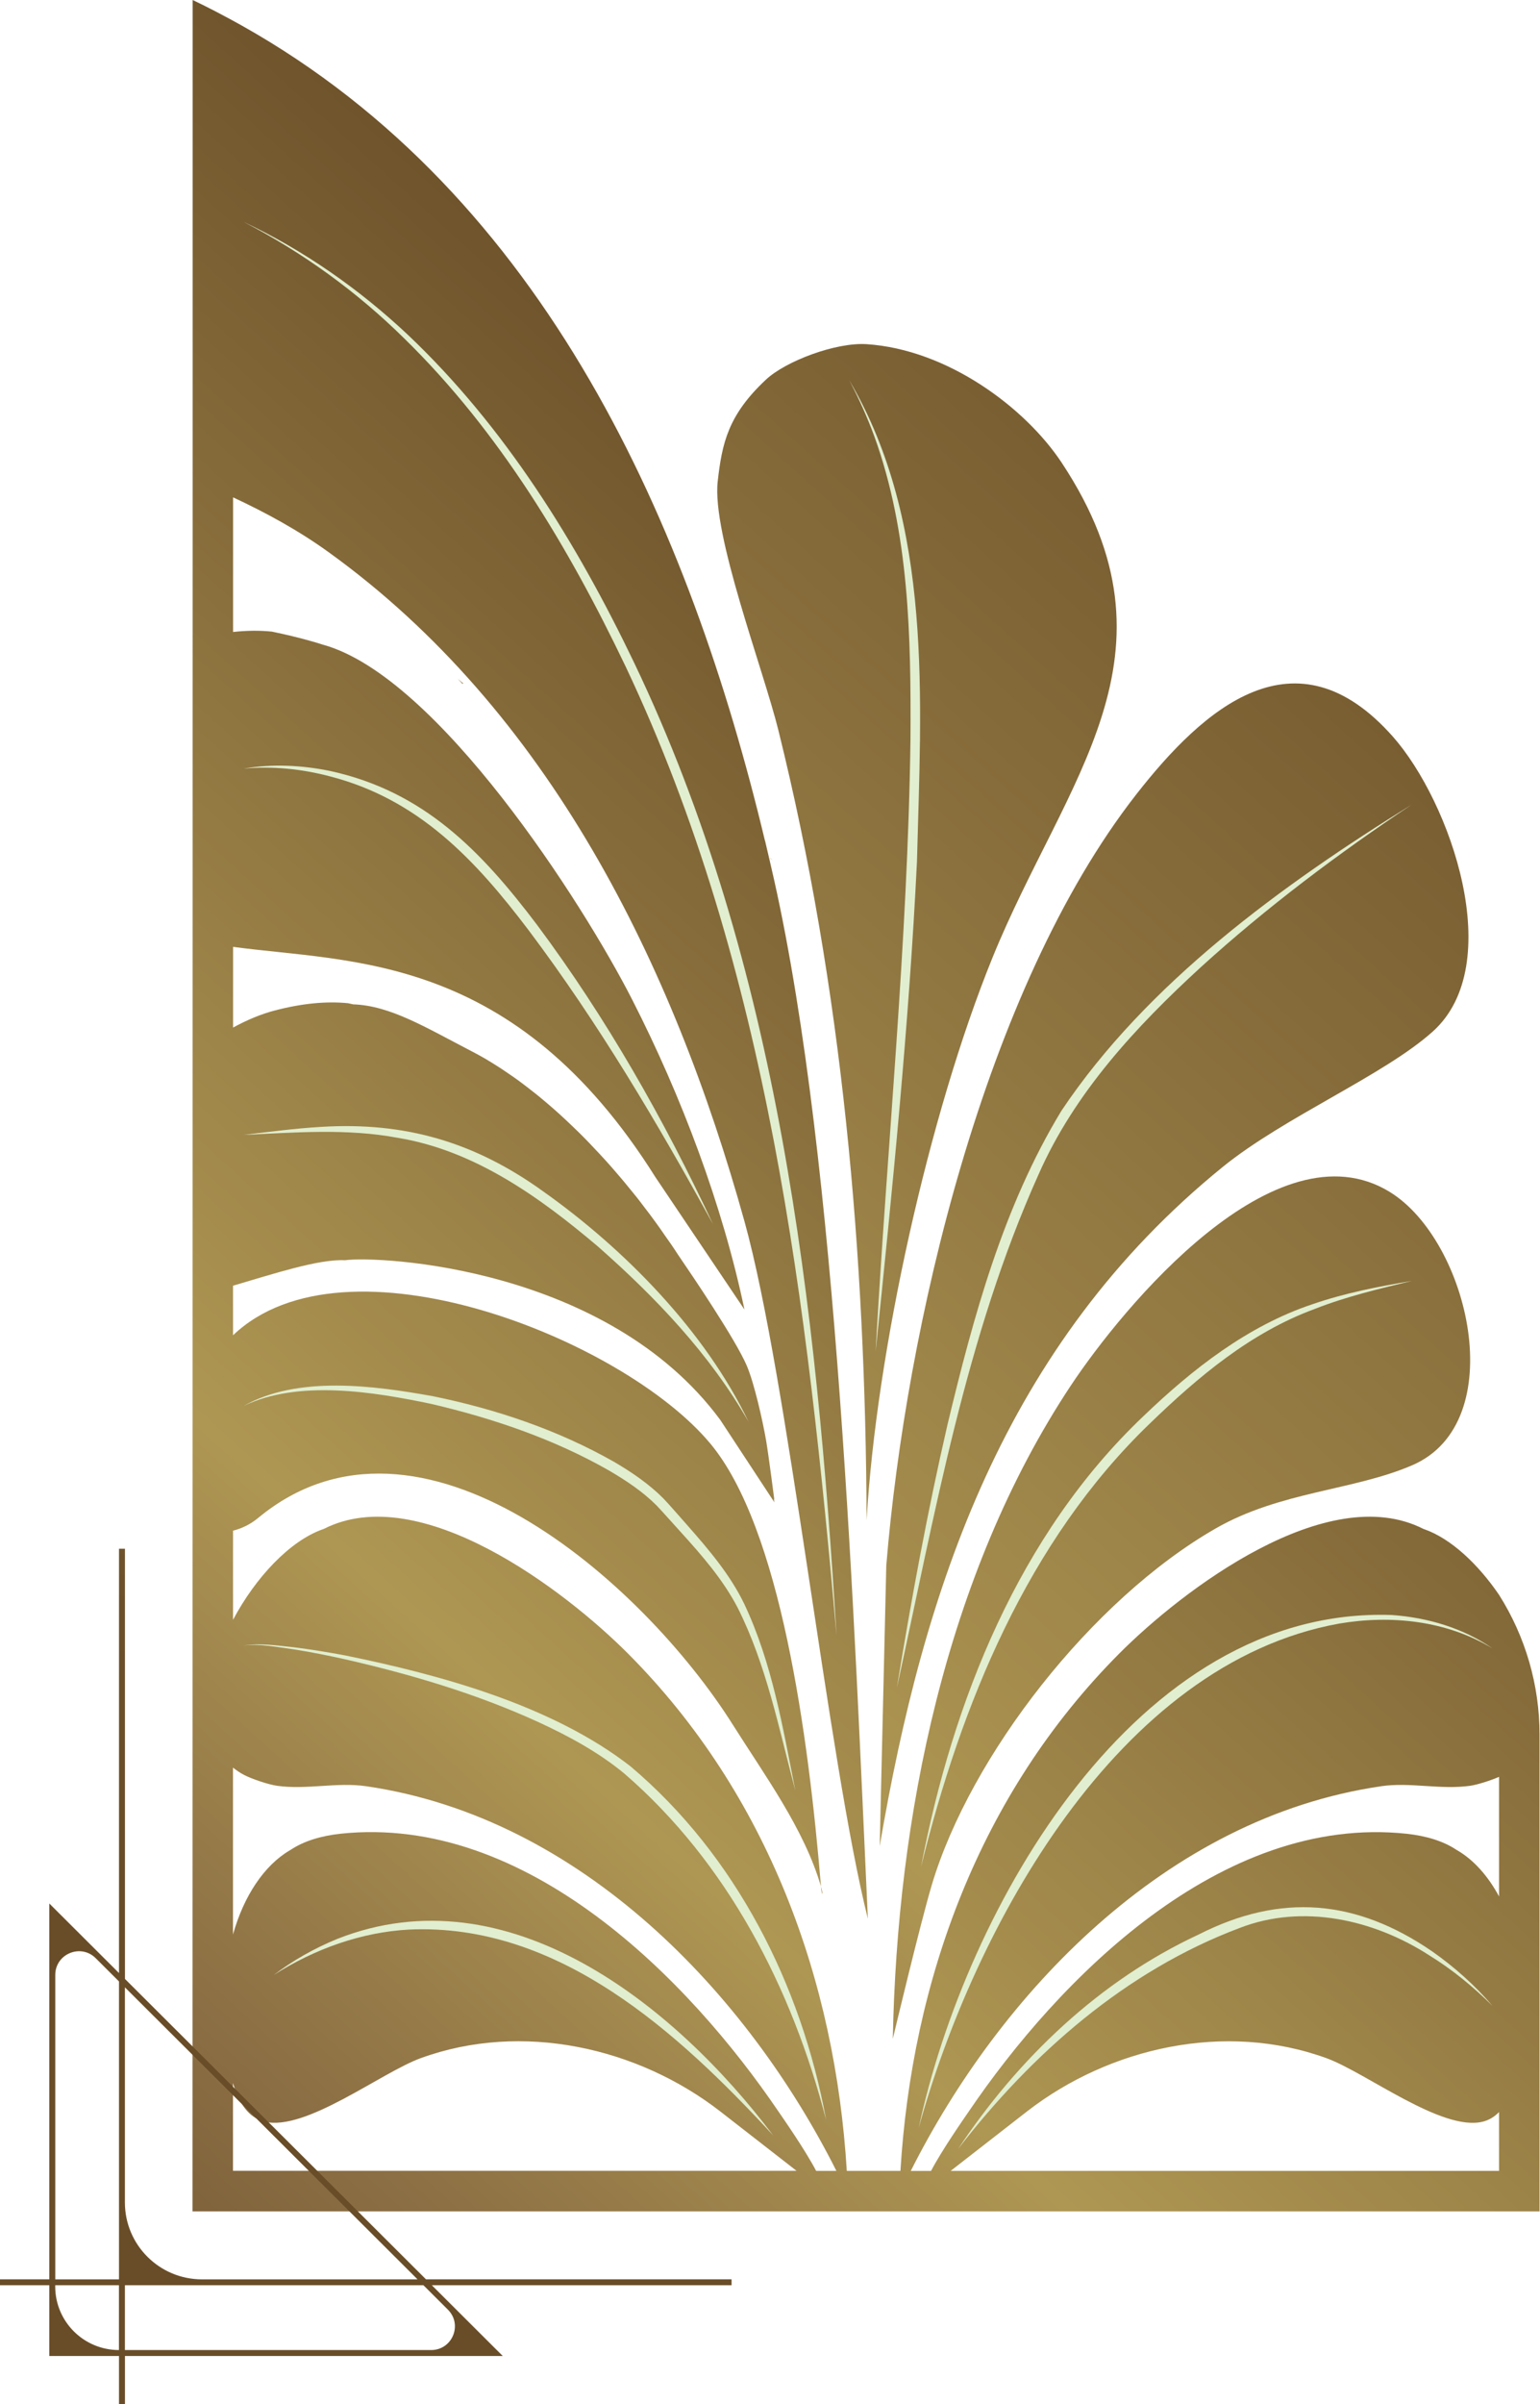 <svg width="400" height="624" viewBox="0 0 400 624" fill="none" xmlns="http://www.w3.org/2000/svg">
<g clip-path="url(#clip0_2638_4)">
<path d="M200.773 223.393C200.528 223.171 200.282 222.949 200.036 222.703C200.06 222.726 200.095 222.785 200.095 222.843C200.317 223.03 200.563 223.229 200.785 223.393H200.773Z" fill="url(#paint0_linear_2638_4)"/>
<path d="M120.328 177.409C119.86 177 119.392 176.614 118.924 176.228C119.333 176.637 119.72 177.081 120.129 177.514L120.316 177.409H120.328Z" fill="url(#paint1_linear_2638_4)"/>
<path d="M228.509 479.119C239.856 412.57 260.748 349.016 317.599 302.892C333.602 289.919 359.489 279.11 372.135 267.763C391.541 250.368 376.779 208.174 361.794 191.213C336.48 162.6 312.593 183.843 295.104 206.244C255.601 256.79 235.258 344.817 230.205 406.335L228.497 479.119H228.509Z" fill="url(#paint2_linear_2638_4)"/>
<path d="M360.975 309.384C331.333 291.24 291.689 339.225 278.119 359.673C245.506 408.85 232.978 472.112 231.901 529.197C231.901 529.197 239.072 499.111 242.032 489.238C252.033 455.77 283.524 415.202 315.786 396.72C332.573 387.104 351.664 386.882 366.836 380.319C392.606 369.195 381.598 322.006 360.963 309.384H360.975Z" fill="url(#paint3_linear_2638_4)"/>
<path d="M225.093 394.591C227.596 351.075 241.224 289.334 257.777 248.602C276.657 202.173 308.826 170.098 275.78 120.125C266.188 105.643 245.974 90.705 225.093 89.336C217.139 88.822 204.142 93.7 198.972 98.519C189.087 107.737 187.531 115.107 186.42 124.933C184.853 138.643 198.212 173.561 202.165 189.505C218.823 256.662 224.812 325.679 225.093 394.591Z" fill="url(#paint4_linear_2638_4)"/>
<path d="M213.231 489.67C213.442 492.256 213.957 492.162 213.231 489.67V489.67Z" fill="url(#paint5_linear_2638_4)"/>
<path d="M389.365 413.974C383.844 405.891 376.802 399.34 369.935 396.93C369.912 396.93 369.853 396.907 369.83 396.907C369.83 396.907 369.81 396.899 369.771 396.883C344.68 384.074 307.013 412.851 290.718 429.204C254.209 465.854 236.873 514.365 233.878 563.484H219.946C216.951 514.365 199.627 465.842 163.106 429.204C146.799 412.851 109.144 384.074 84.052 396.883C84.052 396.883 84.033 396.891 83.994 396.907C83.994 396.907 83.912 396.93 83.889 396.93C75.256 399.96 66.342 409.505 60.528 420.454V397.316C62.856 396.731 65.09 395.632 67.009 394.041C108.922 359.298 166.896 410.535 190.28 447.582C198.691 460.929 208.88 474.721 213.243 489.67C209.991 450.623 202.75 396.568 184.478 374.681C161.738 347.425 89.597 318.847 60.528 346.595V333.727C70.752 330.744 82.707 326.767 89.574 327.118C98.406 325.901 157.678 328.79 187.075 368.551L201.136 389.947L200.995 389.034L201.019 389.058L201.124 389.28C201.124 389.28 199.638 377.711 198.983 373.885C198.129 368.937 195.93 359.064 193.953 354.455C191.017 347.612 179.495 330.627 176.664 326.498C176.254 325.889 176.032 325.562 176.032 325.562C174.933 323.854 173.775 322.181 172.593 320.532C171.798 319.35 170.967 318.192 170.148 317.069C169.236 315.806 168.312 314.566 167.341 313.326C166.077 311.618 164.756 309.969 163.41 308.354C162.498 307.231 161.597 306.132 160.661 305.056C159.562 303.769 158.462 302.494 157.363 301.289C156.24 300.049 155.105 298.844 153.982 297.663C152.309 295.873 150.578 294.142 148.847 292.492C148.273 291.942 147.688 291.393 147.115 290.843C144.811 288.667 142.471 286.643 140.132 284.713C139.5 284.187 138.868 283.695 138.237 283.204C137.196 282.374 136.143 281.578 135.078 280.783C134.996 280.724 134.914 280.677 134.833 280.595C133.873 279.905 132.914 279.215 131.92 278.56C130.715 277.706 129.498 276.934 128.317 276.197C127.545 275.706 126.773 275.261 126.012 274.793C125.825 274.688 125.626 274.571 125.439 274.466C124.445 273.916 123.486 273.366 122.503 272.875C110.712 266.769 101.365 261.002 91.738 260.697C91.27 260.592 90.837 260.51 90.369 260.393H90.311C84.836 259.867 78.624 260.393 71.372 262.288C67.98 263.166 64.283 264.675 60.54 266.722V245.771C91.048 249.935 133.546 247.14 170.265 305.594L193.357 339.903C187.695 312.881 177.003 284.538 164.217 259.504C151.268 234.108 113.695 175.748 84.087 167.396C83.947 167.372 83.842 167.314 83.701 167.29C83.643 167.267 83.561 167.232 83.514 167.232C82.777 166.986 81.97 166.741 81.175 166.518C77.712 165.524 74.168 164.682 70.565 163.933H70.506C67.43 163.629 64.119 163.652 60.54 164.038V129.097C69.196 133.133 77.537 137.695 85.234 143.24C142.53 184.475 174.792 250.228 193.368 317.022C204.692 357.789 215.115 456.987 225.42 498.034C221.934 422.794 217.641 302.541 201.089 228.482C200.317 225.101 199.545 221.697 198.726 218.281C198.726 218.223 198.703 218.176 198.668 218.141C179.214 136.958 141.91 50.967 62.692 6.574C61.979 6.176 61.265 5.779 60.551 5.393C60.388 5.287 60.224 5.206 60.06 5.124C58.703 4.387 57.334 3.661 55.966 2.948C54.001 1.93 52.035 0.948 50.035 0V124.453L50 574H399.882V450.237C399.882 437.405 396.232 424.829 389.365 413.974ZM358.717 463.643C366.274 462.543 374.123 464.602 381.808 463.538C383.715 463.269 387.108 462.192 389.365 461.21V492.256C386.499 486.945 382.791 482.78 378.545 480.301C378.463 480.242 378.381 480.219 378.299 480.16C374.895 477.879 370.415 476.534 365.35 475.984C316.967 470.849 274.832 513.885 251.6 548.113C250.29 550.019 244.652 558.103 241.832 563.495H236.568C259.52 517.886 302.544 471.831 358.717 463.655V463.643ZM63.265 460.648C65.301 461.736 69.722 463.222 72.004 463.538C79.689 464.602 87.538 462.543 95.095 463.643C151.268 471.82 194.293 517.874 217.244 563.484H211.98C209.16 558.091 203.522 550.008 202.212 548.101C178.98 513.873 136.845 470.837 88.462 475.972C83.409 476.522 78.929 477.867 75.513 480.148C75.431 480.207 75.349 480.23 75.267 480.289C68.646 484.172 63.324 492.115 60.516 502.14V458.812C61.359 459.478 62.248 460.11 63.265 460.648ZM60.516 540.685C62.014 545.82 64.529 549.68 68.705 550.71C79.326 553.318 98.967 537.994 109.249 534.239C135.663 524.612 165.68 531.49 187.016 548.007L206.891 563.472H60.516V540.673V540.685ZM246.933 563.484L266.807 548.019C288.132 531.502 318.161 524.624 344.574 534.251C354.857 537.994 374.497 553.33 385.119 550.721C386.792 550.312 388.184 549.435 389.365 548.218V563.484H246.933Z" fill="url(#paint6_linear_2638_4)"/>
<path d="M227.432 350.853C230.333 298.189 235.808 244.403 236.486 191.692C236.627 165.314 236.182 138.268 227.081 113.212C225.245 108.24 223.069 103.385 220.577 98.683C242.511 135.847 239.235 182.053 238.171 223.639C236.135 265.47 231.76 309.173 227.432 350.841V350.853Z" fill="#E1EECF"/>
<path d="M232.978 437.931C236.709 415.109 240.897 392.368 246.091 369.826C252.817 341.822 260.549 313.232 275.686 288.328C297.854 255.164 333.158 229.593 366.707 208.829C347.499 221.627 328.981 235.524 311.914 251.035C295.034 266.511 279.102 283.649 269.767 304.822C250.793 346.98 242.85 393.035 232.989 437.931H232.978Z" fill="#E1EECF"/>
<path d="M239.224 484.605C247.435 441.593 264.701 398.252 296.964 367.616C309.668 355.426 324.044 344.138 340.96 338.511C349.323 335.634 358.003 333.938 366.706 332.487C358.155 334.546 349.569 336.57 341.427 339.786C324.887 345.869 311.247 357.333 298.719 369.44C266.924 399.983 249.635 442.446 239.224 484.605Z" fill="#E1EECF"/>
<path d="M238.615 552.371C250.828 495.438 294.999 416.887 361.512 419.203C370.789 419.858 380.053 422.584 387.669 427.883C375.749 420.642 361.314 419.133 347.803 421.437C290.132 431.86 252.992 500.421 238.615 552.359V552.371Z" fill="#E1EECF"/>
<path d="M248.84 557.822C264.375 534.379 285.629 514.072 311.33 502.14C332.737 491.273 352.284 493.004 371.994 506.515C377.773 510.574 383.072 515.3 387.658 520.658C382.674 515.71 377.235 511.241 371.293 507.58C356.857 498.245 338.387 494.08 322.01 500.432C292.426 511.545 268.001 533.011 248.828 557.834L248.84 557.822Z" fill="#E1EECF"/>
<path d="M217.291 424.642C209.711 339.108 199.674 251.526 162.533 173.081C147.724 142.082 129.709 112.007 105.003 87.851C92.721 75.732 78.602 65.519 63.266 57.588C78.906 64.981 93.294 75.018 105.928 86.891C131.183 110.813 149.771 140.865 164.721 172.04C202.318 250.591 212.074 338.71 217.291 424.642Z" fill="#E1EECF"/>
<path d="M185.262 317.876C170.827 291.568 155.444 265.587 137.406 241.595C123.474 223.171 108.7 207.39 85.515 201.471C78.309 199.588 70.764 198.816 63.266 199.506C70.729 198.219 78.426 198.605 85.831 200.138C110.15 205.46 125.018 220.937 139.465 240.027C157.503 264.23 172.476 290.585 185.25 317.876H185.262Z" fill="#E1EECF"/>
<path d="M194.433 369.066C184.455 351.589 170.324 336.78 155.304 323.55C140.19 310.752 123.299 298.633 103.342 295.346C90.147 292.855 76.601 293.978 63.266 294.574C69.945 293.802 76.624 292.89 83.374 292.504C105.155 291.147 123.24 296.422 140.951 309.15C162.147 324.123 183.18 345.53 194.433 369.066Z" fill="#E1EECF"/>
<path d="M206.529 464.59C202.306 448.658 199.03 432.024 191.579 417.273C187.777 409.997 182.349 403.762 176.769 397.62C175.284 396.006 171.962 392.239 170.511 390.742C166.908 387.151 162.662 384.32 158.24 381.735C143.934 373.558 128.06 368.154 112.022 364.41C97.014 361.264 77.513 358.058 63.254 364.948C77.362 356.971 97.096 359.649 112.443 362.41C128.855 365.756 144.928 371.172 159.55 379.477C164.089 382.144 168.558 385.174 172.313 388.952C173.88 390.567 177.062 394.287 178.594 395.983C184.116 402.253 189.672 408.757 193.334 416.372C200.528 431.603 203.3 448.225 206.54 464.579L206.529 464.59Z" fill="#E1EECF"/>
<path d="M214.542 550.136C205.733 516.108 188.959 483.506 162.159 460.356C155.468 454.823 147.677 450.6 139.699 446.938C123.661 439.604 106.618 434.574 89.445 430.655C85.129 429.696 80.801 428.83 76.437 428.14C72.086 427.567 67.652 426.608 63.266 427.122C67.641 426.42 72.133 427.157 76.519 427.602C80.918 428.163 85.293 428.877 89.656 429.696C114.561 434.773 143.419 442.669 163.738 458.461C191.158 481.587 208.12 515.254 214.553 550.136H214.542Z" fill="#E1EECF"/>
<path d="M200.831 554.289C176.172 527.56 144.998 499.064 106.231 500.854C93.82 501.532 81.701 505.884 71.091 512.657C76.109 508.843 81.666 505.708 87.55 503.299C132.001 485.682 175.342 520.518 200.831 554.289Z" fill="#E1EECF"/>
</g>
<g clip-path="url(#clip1_2638_4)">
<path d="M0 593.177H12.809V611.538H30.908V624H32.454V611.538H130.582L112.17 593.177H190.014V591.635H110.638L32.454 513.665V402H30.908V512.137L12.809 494.087V591.635H0V593.177ZM14.34 593.488V593.177H30.894V609.996C21.745 609.996 14.34 602.598 14.34 593.488ZM111.986 609.996H32.44V593.177H109.986L116.34 599.514C120.227 603.39 117.475 609.996 111.986 609.996ZM108.454 591.649H52.468C41.404 591.649 32.44 582.709 32.44 571.676V515.843L108.454 591.649ZM24.865 508.29L30.908 514.316V591.649H14.355V512.632C14.355 507.158 20.993 504.414 24.865 508.29Z" fill="url(#paint7_linear_2638_4)"/>
</g>
<defs>
<linearGradient id="paint0_linear_2638_4" x1="-182.892" y1="645.646" x2="166.121" y2="260.578" gradientUnits="userSpaceOnUse">
<stop stop-color="#694D28"/>
<stop offset="0.09" stop-color="#6C502A"/>
<stop offset="0.16" stop-color="#765A33"/>
<stop offset="0.23" stop-color="#886B41"/>
<stop offset="0.24" stop-color="#8A6D43"/>
<stop offset="0.38" stop-color="#AE9653"/>
<stop offset="0.75" stop-color="#694D28"/>
<stop offset="0.84" stop-color="#6D512B"/>
<stop offset="0.93" stop-color="#7A5D35"/>
<stop offset="1" stop-color="#8A6D43"/>
</linearGradient>
<linearGradient id="paint1_linear_2638_4" x1="-250.232" y1="584.589" x2="460.894" y2="-199.955" gradientUnits="userSpaceOnUse">
<stop stop-color="#694D28"/>
<stop offset="0.09" stop-color="#6C502A"/>
<stop offset="0.16" stop-color="#765A33"/>
<stop offset="0.23" stop-color="#886B41"/>
<stop offset="0.24" stop-color="#8A6D43"/>
<stop offset="0.38" stop-color="#AE9653"/>
<stop offset="0.75" stop-color="#694D28"/>
<stop offset="0.84" stop-color="#6D512B"/>
<stop offset="0.93" stop-color="#7A5D35"/>
<stop offset="1" stop-color="#8A6D43"/>
</linearGradient>
<linearGradient id="paint2_linear_2638_4" x1="-89.719" y1="730.014" x2="621.427" y2="-54.289" gradientUnits="userSpaceOnUse">
<stop stop-color="#694D28"/>
<stop offset="0.09" stop-color="#6C502A"/>
<stop offset="0.16" stop-color="#765A33"/>
<stop offset="0.23" stop-color="#886B41"/>
<stop offset="0.24" stop-color="#8A6D43"/>
<stop offset="0.38" stop-color="#AE9653"/>
<stop offset="0.75" stop-color="#694D28"/>
<stop offset="0.84" stop-color="#6D512B"/>
<stop offset="0.93" stop-color="#7A5D35"/>
<stop offset="1" stop-color="#8A6D43"/>
</linearGradient>
<linearGradient id="paint3_linear_2638_4" x1="-42.658" y1="772.676" x2="668.475" y2="-11.628" gradientUnits="userSpaceOnUse">
<stop stop-color="#694D28"/>
<stop offset="0.09" stop-color="#6C502A"/>
<stop offset="0.16" stop-color="#765A33"/>
<stop offset="0.23" stop-color="#886B41"/>
<stop offset="0.24" stop-color="#8A6D43"/>
<stop offset="0.38" stop-color="#AE9653"/>
<stop offset="0.75" stop-color="#694D28"/>
<stop offset="0.84" stop-color="#6D512B"/>
<stop offset="0.93" stop-color="#7A5D35"/>
<stop offset="1" stop-color="#8A6D43"/>
</linearGradient>
<linearGradient id="paint4_linear_2638_4" x1="-164.76" y1="661.968" x2="546.374" y2="-122.347" gradientUnits="userSpaceOnUse">
<stop stop-color="#694D28"/>
<stop offset="0.09" stop-color="#6C502A"/>
<stop offset="0.16" stop-color="#765A33"/>
<stop offset="0.23" stop-color="#886B41"/>
<stop offset="0.24" stop-color="#8A6D43"/>
<stop offset="0.38" stop-color="#AE9653"/>
<stop offset="0.75" stop-color="#694D28"/>
<stop offset="0.84" stop-color="#6D512B"/>
<stop offset="0.93" stop-color="#7A5D35"/>
<stop offset="1" stop-color="#8A6D43"/>
</linearGradient>
<linearGradient id="paint5_linear_2638_4" x1="-42.569" y1="772.851" x2="668.552" y2="-11.703" gradientUnits="userSpaceOnUse">
<stop stop-color="#694D28"/>
<stop offset="0.09" stop-color="#6C502A"/>
<stop offset="0.16" stop-color="#765A33"/>
<stop offset="0.23" stop-color="#886B41"/>
<stop offset="0.24" stop-color="#8A6D43"/>
<stop offset="0.38" stop-color="#AE9653"/>
<stop offset="0.75" stop-color="#694D28"/>
<stop offset="0.84" stop-color="#6D512B"/>
<stop offset="0.93" stop-color="#7A5D35"/>
<stop offset="1" stop-color="#8A6D43"/>
</linearGradient>
<linearGradient id="paint6_linear_2638_4" x1="-108.388" y1="654.633" x2="455.715" y2="32.497" gradientUnits="userSpaceOnUse">
<stop stop-color="#694D28"/>
<stop offset="0.09" stop-color="#6C502A"/>
<stop offset="0.16" stop-color="#765A33"/>
<stop offset="0.23" stop-color="#886B41"/>
<stop offset="0.24" stop-color="#8A6D43"/>
<stop offset="0.38" stop-color="#AE9653"/>
<stop offset="0.75" stop-color="#694D28"/>
<stop offset="0.84" stop-color="#6D512B"/>
<stop offset="0.93" stop-color="#7A5D35"/>
<stop offset="1" stop-color="#8A6D43"/>
</linearGradient>
<linearGradient id="paint7_linear_2638_4" x1="107.05" y1="508.969" x2="318.549" y2="-201.059" gradientUnits="userSpaceOnUse">
<stop stop-color="#694D28"/>
<stop offset="0.09" stop-color="#6C502A"/>
<stop offset="0.16" stop-color="#765A33"/>
<stop offset="0.23" stop-color="#886B41"/>
<stop offset="0.24" stop-color="#8A6D43"/>
<stop offset="0.38" stop-color="#AE9653"/>
<stop offset="0.75" stop-color="#694D28"/>
<stop offset="0.84" stop-color="#6D512B"/>
<stop offset="0.93" stop-color="#7A5D35"/>
<stop offset="1" stop-color="#8A6D43"/>
</linearGradient>
<clipPath id="clip0_2638_4">
<rect width="349.882" height="574" fill="white" transform="translate(50)"/>
</clipPath>
<clipPath id="clip1_2638_4">
<rect width="190" height="222" fill="white" transform="translate(0 402)"/>
</clipPath>
</defs>
</svg>
